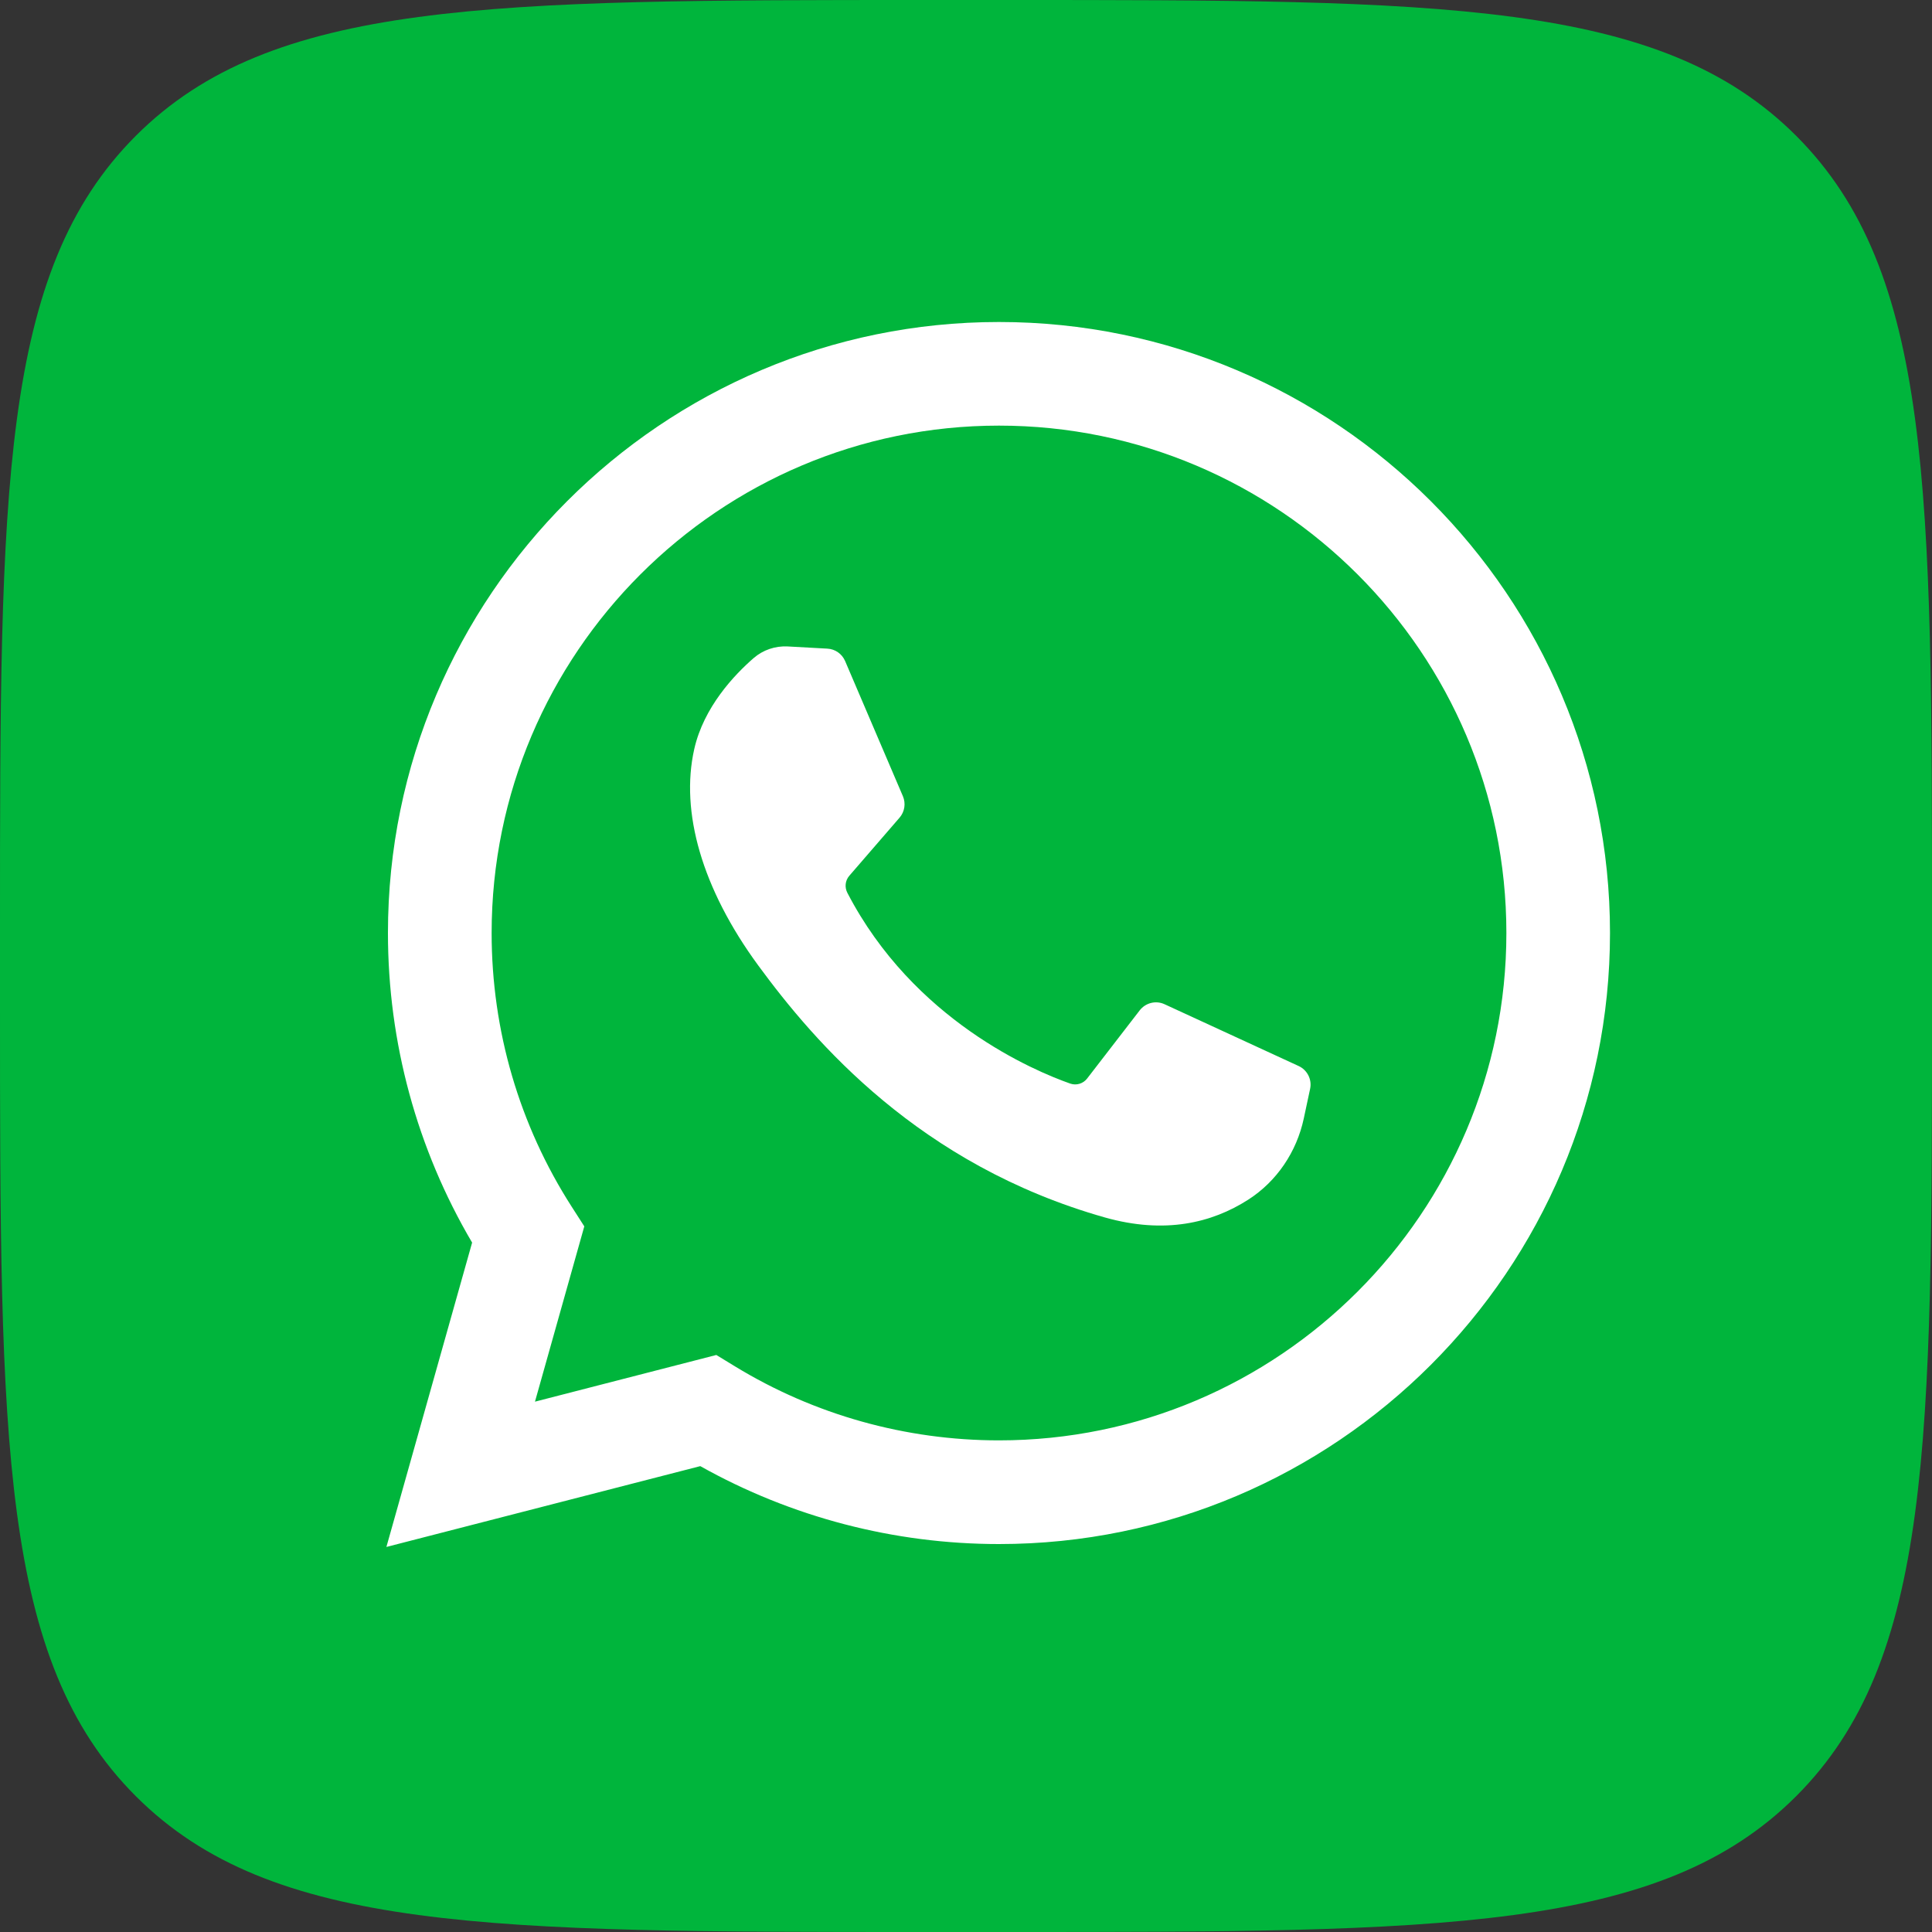 <?xml version="1.0" encoding="UTF-8"?> <svg xmlns="http://www.w3.org/2000/svg" width="30" height="30" viewBox="0 0 30 30" fill="none"><rect x="0" y="0" width="30" height="30" fill="#333333" stroke="none"/> <path d="M0 14.4C0 7.612 0 4.218 2.109 2.109C4.218 0 7.612 0 14.4 0H15.6C22.388 0 25.782 0 27.891 2.109C30 4.218 30 7.612 30 14.4V15.6C30 22.388 30 25.782 27.891 27.891C25.782 30 22.388 30 15.6 30H14.4C7.612 30 4.218 30 2.109 27.891C0 25.782 0 22.388 0 15.6V14.4Z" fill="#00B53C"></path> <path d="M6 24.021L7.331 19.295C6.475 17.841 6.024 16.187 6.024 14.488C6.024 9.256 10.281 5 15.512 5C20.744 5 25 9.256 25 14.488C25 19.719 20.744 23.976 15.512 23.976C13.882 23.976 12.286 23.558 10.874 22.766L6 24.021ZM11.123 21.04L11.413 21.217C12.645 21.969 14.062 22.366 15.512 22.366C19.856 22.366 23.391 18.832 23.391 14.488C23.391 10.144 19.856 6.609 15.512 6.609C11.168 6.609 7.634 10.144 7.634 14.488C7.634 16.002 8.064 17.471 8.878 18.739L9.073 19.043L8.307 21.765L11.123 21.04Z" fill="white"></path> <path d="M12.847 10.072L12.231 10.038C12.038 10.028 11.848 10.092 11.702 10.219C11.404 10.478 10.927 10.979 10.78 11.633C10.561 12.606 10.899 13.798 11.773 14.99C12.648 16.183 14.277 18.09 17.158 18.905C18.087 19.167 18.817 18.99 19.38 18.63C19.827 18.344 20.134 17.886 20.245 17.368L20.343 16.909C20.375 16.763 20.3 16.615 20.165 16.553L18.084 15.594C17.949 15.531 17.789 15.571 17.698 15.688L16.881 16.747C16.82 16.827 16.714 16.859 16.619 16.826C16.059 16.629 14.186 15.844 13.158 13.864C13.113 13.778 13.124 13.674 13.187 13.6L13.968 12.697C14.048 12.605 14.068 12.475 14.02 12.363L13.123 10.265C13.075 10.153 12.968 10.078 12.847 10.072Z" fill="white"></path> </svg> 